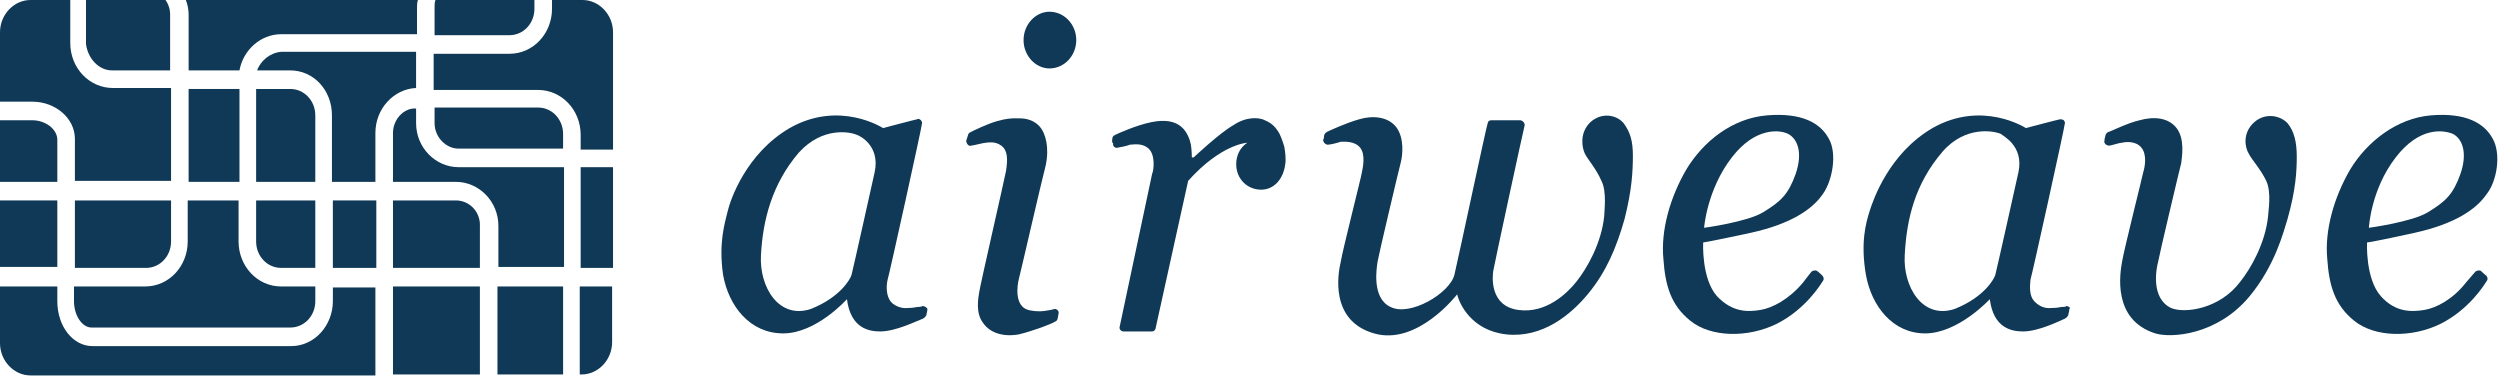 <svg width="224" height="34" viewBox="0 0 224 34" fill="none" xmlns="http://www.w3.org/2000/svg">
<path d="M185.163 27.419C185.08 27.507 184.831 27.507 184.666 27.507C184.583 27.507 184.417 27.595 183.837 27.595C183.091 27.682 182.594 27.332 182.263 26.981C181.849 26.543 181.849 25.755 181.932 25.054C182.097 24.528 184.997 11.388 184.997 11.125C185.08 10.95 184.914 10.775 184.914 10.775C184.831 10.687 184.583 10.687 184.583 10.687C184.5 10.687 181.517 11.476 181.517 11.476C181.517 11.476 177.624 8.935 173.15 11.476C169.256 13.753 167.848 17.871 167.516 18.922C167.185 19.973 166.688 21.725 167.185 24.616C167.682 27.419 169.587 29.872 172.487 29.872C175.47 29.872 178.286 26.806 178.286 26.806C178.618 29.434 180.275 29.697 181.269 29.697C182.677 29.697 184.583 28.733 184.997 28.558C185.163 28.471 185.245 28.383 185.328 28.208C185.328 28.032 185.411 27.945 185.411 27.682C185.577 27.595 185.328 27.419 185.163 27.419ZM180.855 15.418C180.855 15.418 178.866 24.353 178.783 24.616C178.701 24.966 177.789 26.631 175.138 27.682C172.239 28.646 170.499 25.667 170.664 22.864C170.83 19.623 171.576 16.469 174.061 13.578C176.132 11.213 178.701 11.739 179.28 12.001C179.446 12.177 181.352 13.053 180.855 15.418Z" fill="#0F3956"/>
<path d="M118.636 12.177C118.636 12.089 118.718 11.914 118.884 11.826C119.05 11.739 120.541 11.038 121.784 10.688C122.944 10.337 124.352 10.425 125.098 11.388C125.843 12.352 125.678 13.929 125.512 14.542C125.346 15.155 123.524 22.864 123.441 23.39C123.358 23.915 122.861 26.719 124.601 27.507C126.34 28.383 129.903 26.281 130.317 24.616C130.731 22.864 133.217 11.126 133.299 11.038C133.299 10.95 133.382 10.775 133.631 10.775H136.199C136.365 10.775 136.613 10.95 136.613 11.213C136.53 11.476 133.879 23.74 133.797 24.266C133.714 24.791 133.465 27.419 136.033 27.77C138.519 28.12 140.424 26.281 141.253 25.229C142.164 24.09 143.49 21.813 143.738 19.36C143.738 18.922 143.987 17.17 143.49 16.206C142.992 15.068 142.247 14.279 141.998 13.754C141.75 13.228 141.501 11.914 142.495 10.95C143.572 9.987 144.898 10.337 145.478 11.038C146.058 11.826 146.306 12.615 146.306 13.929C146.306 15.33 146.224 16.995 145.561 19.623C144.815 22.251 143.904 24.353 142.33 26.281C140.756 28.208 138.187 30.31 134.956 29.96C131.808 29.609 130.731 27.157 130.565 26.368C130.565 26.368 127.003 31.011 123.109 29.872C119.133 28.733 119.878 24.529 120.127 23.477C120.293 22.426 121.949 15.944 122.032 15.418C122.115 14.98 122.364 13.841 121.867 13.228C121.37 12.615 120.458 12.702 120.127 12.702C119.878 12.79 119.216 12.965 118.967 12.965C118.801 12.965 118.553 12.79 118.553 12.527C118.636 12.44 118.636 12.177 118.636 12.177Z" fill="#0F3956"/>
<path d="M163.291 24.704C163.291 24.704 163.043 24.441 162.794 24.266C162.629 24.178 162.38 24.266 162.297 24.354C162.214 24.441 161.552 25.317 161.552 25.317C160.309 26.806 158.818 27.595 157.741 27.77C156.664 27.945 155.255 28.033 153.847 26.544C152.438 24.967 152.604 21.725 152.604 21.725C152.604 21.725 153.267 21.638 156.912 20.849C160.475 20.061 162.38 18.747 163.291 17.433C164.203 16.206 164.617 13.754 163.871 12.44C163.126 11.038 161.469 10.074 158.321 10.337C155.172 10.6 152.604 12.703 151.113 15.155C149.622 17.696 148.793 20.674 149.042 23.215C149.207 25.58 149.705 27.332 151.444 28.734C153.267 30.223 156.581 30.31 159.232 28.996C161.8 27.682 163.126 25.492 163.291 25.23C163.54 24.967 163.291 24.704 163.291 24.704ZM155.172 14.104C157.326 11.301 159.563 11.651 160.226 12.002C161.054 12.44 161.552 13.666 160.889 15.593C160.226 17.433 159.563 18.046 157.989 19.01C156.581 19.886 152.687 20.411 152.687 20.411C152.687 20.411 152.936 16.995 155.172 14.104Z" fill="#0F3956"/>
<path d="M222.774 24.704C222.774 24.704 222.442 24.441 222.277 24.266C222.111 24.178 221.862 24.266 221.78 24.354C221.697 24.441 220.951 25.317 220.951 25.317C219.791 26.806 218.3 27.595 217.223 27.77C216.146 27.945 214.655 28.033 213.329 26.544C211.921 24.967 212.087 21.725 212.087 21.725C212.087 21.725 212.832 21.638 216.395 20.849C219.957 20.061 221.862 18.747 222.774 17.433C223.768 16.206 224.099 13.754 223.354 12.44C222.608 11.038 220.951 10.074 217.803 10.337C214.738 10.6 212.087 12.703 210.595 15.155C209.104 17.696 208.276 20.674 208.524 23.215C208.69 25.58 209.187 27.332 210.927 28.734C212.749 30.223 216.063 30.31 218.714 28.996C221.283 27.682 222.608 25.492 222.774 25.23C223.022 24.967 222.774 24.704 222.774 24.704ZM214.655 14.104C216.809 11.301 218.963 11.651 219.791 12.002C220.62 12.44 221.117 13.666 220.454 15.593C219.791 17.433 219.129 18.046 217.554 19.01C216.146 19.886 212.252 20.411 212.252 20.411C212.252 20.411 212.418 16.995 214.655 14.104Z" fill="#0F3956"/>
<path d="M204.962 19.623C205.707 16.995 205.79 15.33 205.79 14.016C205.79 12.702 205.542 11.739 204.962 11.038C204.299 10.337 202.973 10.074 201.979 10.95C200.902 11.914 201.151 13.228 201.482 13.754C201.731 14.279 202.559 15.155 203.056 16.206C203.553 17.258 203.222 19.01 203.222 19.36C202.973 21.813 201.648 24.09 200.736 25.229C198.914 27.682 195.766 28.12 194.523 27.595C192.7 26.718 193.197 24.09 193.363 23.477C193.446 22.952 195.269 15.243 195.434 14.63C195.517 14.016 195.766 12.439 195.02 11.476C194.274 10.512 192.949 10.425 191.706 10.775C190.546 11.038 189.055 11.826 188.889 11.826C188.724 11.914 188.641 12.089 188.641 12.177C188.641 12.177 188.558 12.439 188.558 12.615C188.475 12.877 188.807 13.053 188.972 13.053C189.138 13.053 189.884 12.79 190.132 12.79C190.463 12.702 191.375 12.615 191.872 13.228C192.369 13.841 192.203 14.892 192.038 15.418C191.955 15.856 190.298 22.426 190.132 23.477C189.966 24.441 189.221 28.646 193.115 29.872C194.523 30.31 198.665 30.047 201.565 26.543C203.885 23.74 204.63 20.674 204.962 19.623Z" fill="#0F3956"/>
<path d="M82.68 27.419C82.515 27.507 82.266 27.507 82.183 27.507C82.1 27.507 81.852 27.595 81.355 27.595C80.692 27.682 80.029 27.332 79.781 26.981C79.45 26.543 79.367 25.755 79.532 25.054C79.698 24.528 82.598 11.388 82.598 11.125C82.68 10.95 82.515 10.775 82.515 10.775C82.432 10.687 82.266 10.6 82.183 10.687C82.1 10.687 79.118 11.476 79.118 11.476C79.118 11.476 75.224 8.935 70.751 11.476C66.857 13.753 65.448 17.871 65.2 18.922C64.951 19.973 64.371 21.725 64.786 24.616C65.283 27.419 67.188 29.872 70.171 29.872C73.153 29.872 75.887 26.806 75.887 26.806C76.218 29.434 77.875 29.697 78.87 29.697C80.278 29.697 82.183 28.733 82.68 28.558C82.846 28.471 82.929 28.383 83.012 28.208C83.012 28.032 83.095 27.945 83.095 27.682C83.095 27.595 82.846 27.419 82.68 27.419ZM78.372 15.418C78.372 15.418 76.384 24.353 76.301 24.616C76.218 24.966 75.307 26.631 72.656 27.682C69.756 28.646 68.017 25.667 68.182 22.864C68.348 19.71 69.177 16.469 71.579 13.666C73.733 11.301 76.218 11.826 76.798 12.089C77.047 12.177 78.87 13.053 78.372 15.418Z" fill="#0F3956"/>
<path d="M86.74 12.089C86.74 12.001 86.823 11.914 86.989 11.826C87.154 11.738 88.397 11.125 89.308 10.862C90.219 10.6 90.634 10.6 91.131 10.6C91.628 10.6 92.456 10.6 93.119 11.3C93.699 11.914 94.03 13.228 93.699 14.805C93.285 16.381 91.462 24.353 91.296 24.966C91.131 25.579 90.882 27.419 92.125 27.77C92.456 27.857 93.036 27.945 93.616 27.857C94.279 27.77 94.445 27.682 94.528 27.682C94.61 27.682 94.859 27.77 94.859 28.032L94.776 28.47C94.776 28.47 94.776 28.733 94.528 28.821C94.279 28.996 92.705 29.609 91.296 29.96C89.805 30.222 88.645 29.784 88.066 28.908C87.403 28.032 87.651 26.718 87.734 26.193C87.817 25.579 89.971 16.206 90.137 15.33C90.302 14.279 90.302 13.491 89.722 13.053C89.142 12.614 88.48 12.79 88.314 12.79C88.148 12.79 87.154 13.053 86.989 13.053C86.823 13.14 86.574 12.877 86.574 12.614L86.74 12.089Z" fill="#0F3956"/>
<path d="M96.433 3.592C96.433 4.993 95.356 6.132 94.031 6.132C92.788 6.132 91.711 4.993 91.711 3.592C91.711 2.19 92.788 1.051 94.031 1.051C95.356 1.051 96.433 2.19 96.433 3.592Z" fill="#0F3956"/>
<path d="M99.663 12.439C99.663 12.264 99.746 12.177 99.912 12.089C100.078 12.001 101.817 11.213 103.143 10.95C104.386 10.687 105.297 10.863 105.877 11.388C106.374 11.826 106.622 12.527 106.705 12.965C106.788 13.491 106.788 14.104 106.788 14.104H106.954C106.954 14.104 109.273 11.914 110.516 11.213C111.676 10.425 112.836 10.512 113.333 10.775C113.747 10.95 114.161 11.213 114.493 11.739C114.741 12.089 114.907 12.615 115.073 13.14C115.156 13.578 115.238 14.279 115.156 14.717C114.99 16.031 114.161 16.995 113.002 16.995C111.759 16.995 110.765 16.031 110.765 14.717C110.765 13.929 111.096 13.228 111.759 12.79C111.759 12.79 109.439 12.877 106.457 16.206L103.557 29.346C103.557 29.434 103.474 29.697 103.226 29.697H100.657C100.492 29.697 100.243 29.522 100.326 29.259C100.326 29.259 103.143 15.944 103.226 15.593C103.391 15.243 103.557 13.753 102.811 13.228C102.232 12.79 101.486 12.965 101.237 12.965C101.072 13.053 100.243 13.228 100.16 13.228C99.912 13.315 99.663 13.053 99.746 12.877C99.58 12.702 99.663 12.527 99.663 12.439Z" fill="#0F3956"/>
<path d="M5.136 17.959H0V23.915H5.136V17.959Z" fill="#0F3956"/>
<path d="M52.194 0H49.46V0.788C49.46 2.978 47.803 4.818 45.649 4.818H38.855V8.059H48.217C50.288 8.059 52.028 9.811 52.028 12.089V13.403H54.928V2.891C54.928 1.314 53.685 0 52.194 0Z" fill="#0F3956"/>
<path d="M6.711 12.439V16.206H15.327V7.884H10.107C8.036 7.884 6.296 6.132 6.296 3.854V0H2.734C1.243 0 0 1.314 0 2.891V9.111H2.9C4.971 9.111 6.711 10.6 6.711 12.439Z" fill="#0F3956"/>
<path d="M29.825 25.668V26.982C29.825 29.172 28.168 31.011 26.097 31.011H17.978H8.285C6.545 31.011 5.136 29.259 5.136 26.982V25.668H0V30.748C0 32.325 1.243 33.639 2.734 33.639H33.636V25.755H29.825" fill="#0F3956"/>
<path d="M16.901 6.307H21.457C21.789 4.468 23.363 3.066 25.186 3.066H37.364V0.701C37.364 0.438 37.364 0.263 37.447 0H16.652C16.818 0.438 16.901 0.876 16.901 1.314V6.307Z" fill="#0F3956"/>
<path d="M54.927 14.98H52.027V24.003H54.927V14.98Z" fill="#0F3956"/>
<path d="M35.211 11.914V16.294H40.844C42.916 16.294 44.656 18.046 44.656 20.236V23.915H50.538V14.98H41.093C39.022 14.98 37.282 13.228 37.282 11.038V9.724C36.205 9.636 35.211 10.688 35.211 11.914Z" fill="#0F3956"/>
<path d="M21.376 21.638V17.959H16.819V21.638C16.819 23.828 15.162 25.667 13.008 25.667H6.629V26.982C6.629 28.296 7.375 29.347 8.203 29.347H17.896H26.015C27.258 29.347 28.252 28.296 28.252 26.982V25.667H25.186C23.032 25.667 21.376 23.828 21.376 21.638Z" fill="#0F3956"/>
<path d="M21.457 7.972H16.9V16.294H21.457V7.972Z" fill="#0F3956"/>
<path d="M33.718 17.959H29.824V24.003H33.718V17.959Z" fill="#0F3956"/>
<path d="M6.711 23.915V17.959H15.327V21.638C15.327 22.952 14.333 24.003 13.09 24.003H6.711" fill="#0F3956"/>
<path d="M0 16.294V10.775H2.9C4.059 10.775 5.136 11.563 5.136 12.527V16.294" fill="#0F3956"/>
<path d="M22.949 17.959V21.638C22.949 22.952 23.943 24.003 25.186 24.003H28.251V17.959H22.949Z" fill="#0F3956"/>
<path d="M10.025 6.307H15.244V1.314C15.244 0.788 15.078 0.35 14.83 0H7.705V3.942C7.871 5.256 8.865 6.307 10.025 6.307Z" fill="#0F3956"/>
<path d="M38.938 3.066V0.701C38.938 0.438 38.938 0.175 39.02 0H47.885V0.789C47.885 2.103 46.891 3.154 45.648 3.154H38.938" fill="#0F3956"/>
<path d="M41.092 13.316H50.453V12.002C50.453 10.688 49.459 9.636 48.216 9.636H38.938V11.038C38.938 12.265 39.932 13.316 41.092 13.316Z" fill="#0F3956"/>
<path d="M40.844 17.959H35.211V24.003H42.998V20.324C43.081 19.01 42.087 17.959 40.844 17.959Z" fill="#0F3956"/>
<path d="M42.998 25.668H35.211V33.552H42.998V25.668Z" fill="#0F3956"/>
<path d="M50.454 25.668H44.572V33.552H50.454V25.668Z" fill="#0F3956"/>
<path d="M52.028 33.552H52.111C53.602 33.552 54.845 32.238 54.845 30.661V25.668H51.945V33.552" fill="#0F3956"/>
<path d="M23.031 6.308H26.014C28.085 6.308 29.742 8.06 29.742 10.337V16.294H33.636V11.914C33.636 9.724 35.292 7.972 37.281 7.884V4.643H25.185C24.191 4.731 23.363 5.431 23.031 6.308Z" fill="#0F3956"/>
<path d="M28.251 16.294V10.337C28.251 9.023 27.257 7.972 26.015 7.972H22.949V16.294H28.251Z" fill="#0F3956"/>
</svg>
